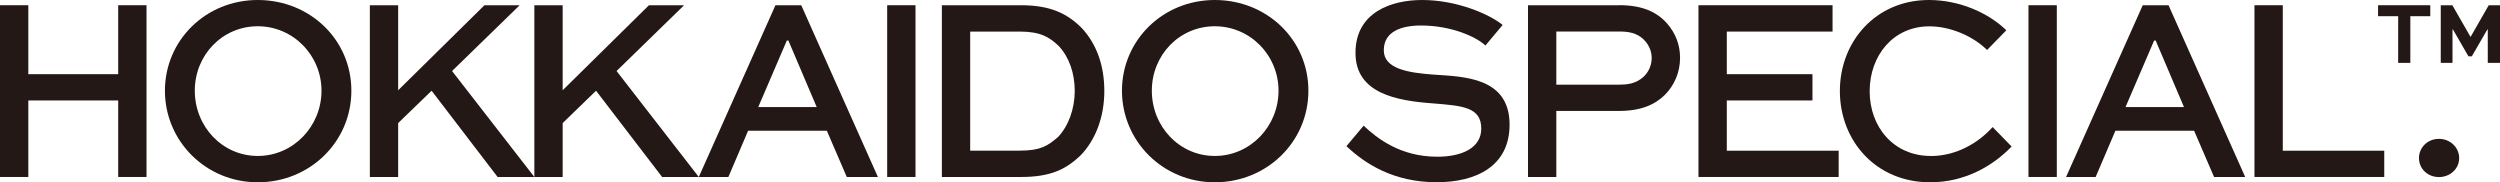 <svg xmlns="http://www.w3.org/2000/svg" fill="none" viewBox="0 0 192 14" height="14" width="192">
<g clip-path="url(#clip0_713_471)">
<path fill="#231815" d="M187.31 10.664C186.436 10.664 185.777 11.331 185.777 12.141C185.777 12.951 186.436 13.598 187.31 13.598C188.184 13.598 188.864 12.951 188.864 12.141C188.864 11.331 188.184 10.664 187.31 10.664Z"></path>
<path fill="#231815" d="M186.646 0.402H182.636V1.244H184.18V4.829H185.114V1.244H186.646V0.402Z"></path>
<path fill="#231815" d="M191.136 0.402L189.744 2.827H189.733L188.341 0.402H187.45V4.829H188.352V2.261H188.384L189.577 4.326H189.836L191.029 2.261H191.061V4.829H192V0.402H191.136Z"></path>
<path fill="#231815" d="M110.086 5.729C108.165 5.586 106.276 5.295 106.276 3.86C106.276 2.425 107.614 1.959 109.131 1.959C111.462 1.959 113.378 2.828 114.08 3.495L115.402 1.917C114.393 1.091 111.894 0 109.212 0C106.88 0 104.101 0.927 104.101 4.061C104.101 7.196 107.29 7.741 110.086 7.943C112.304 8.123 113.761 8.223 113.761 9.875C113.761 11.368 112.266 12.036 110.383 12.036C107.544 12.036 105.758 10.622 104.727 9.653L103.405 11.225C104.824 12.56 106.999 13.995 110.34 13.995C113.373 13.995 115.936 12.761 115.936 9.573C115.936 5.899 112.358 5.888 110.086 5.729Z"></path>
<path fill="#231815" d="M124.344 0.403H117.35V13.592H119.525V8.52H124.344C126.034 8.52 127.102 8.033 127.863 7.286C128.581 6.561 129.029 5.57 129.029 4.437C129.029 3.468 128.7 2.558 128.02 1.79C127.243 0.921 126.136 0.397 124.344 0.397V0.403ZM126.266 5.856C125.645 6.465 124.884 6.502 124.344 6.502H119.525V2.42H124.344C124.965 2.42 125.742 2.478 126.325 3.129C126.654 3.495 126.849 3.94 126.849 4.464C126.849 4.988 126.633 5.496 126.266 5.856Z"></path>
<path fill="#231815" d="M148.274 11.977C145.436 11.977 143.59 9.753 143.59 7.011C143.59 4.268 145.398 2.023 148.177 2.023C149.731 2.023 151.48 2.727 152.608 3.839L154.087 2.325C152.667 0.953 150.455 0 148.139 0C144.076 0 141.302 3.172 141.302 6.989C141.302 10.807 144.059 14 148.237 14C150.994 14 153.132 12.666 154.492 11.252L153.034 9.759C151.944 10.971 150.255 11.983 148.274 11.983V11.977Z"></path>
<path fill="#231815" d="M157.962 0.402H155.787V13.592H157.962V0.402Z"></path>
<path fill="#231815" d="M164.562 0.402L158.674 13.592H160.946L162.463 10.039H168.507L170.04 13.592H172.431L166.543 0.402H164.562ZM163.24 8.223L165.437 3.113H165.555L167.73 8.223H163.24Z"></path>
<path fill="#231815" d="M175.318 0.402H173.143V13.592H183.111V11.575H175.318V0.402Z"></path>
<path fill="#231815" d="M132.618 7.715H137.497H139.197V5.697H137.497H132.618V2.425H140.74V0.402H130.443V13.592H141.21V11.575H132.618V7.715Z"></path>
<path fill="#231815" d="M19.796 0C15.791 0 12.666 3.108 12.666 6.968C12.666 10.828 15.797 14 19.796 14C23.795 14 26.985 10.892 26.985 6.968C26.985 3.045 23.8 0 19.796 0ZM19.796 11.977C17.076 11.977 14.96 9.716 14.96 6.968C14.96 4.22 17.081 2.017 19.796 2.017C22.51 2.017 24.691 4.241 24.691 6.968C24.691 9.695 22.532 11.977 19.796 11.977Z"></path>
<path fill="#231815" d="M39.91 0.402H37.206L30.579 6.931V0.402H28.404V13.592H30.579V9.452L33.148 6.968L38.215 13.592H41.038L34.718 5.454L39.91 0.402Z"></path>
<path fill="#231815" d="M52.539 0.402H49.84L43.213 6.931V0.402H41.038V13.592H43.213V9.452L45.776 6.968L50.85 13.592H53.667L47.352 5.454L52.539 0.402Z"></path>
<path fill="#231815" d="M59.555 0.402L53.667 13.592H55.939L57.455 10.039H63.5L65.033 13.592H67.423L61.535 0.402H59.555ZM58.233 8.223L60.429 3.113H60.548L62.723 8.223H58.233Z"></path>
<path fill="#231815" d="M70.311 0.402H68.136V13.592H70.311V0.402Z"></path>
<path fill="#231815" d="M78.417 0.402H72.335V13.592H78.417C80.711 13.592 81.855 12.989 82.945 11.977C84.148 10.765 84.812 8.97 84.812 6.989C84.812 5.009 84.208 3.373 83.085 2.16C81.995 1.07 80.716 0.402 78.422 0.402H78.417ZM81.234 10.542C80.478 11.188 79.933 11.569 78.32 11.569H74.51V2.425H78.32C79.912 2.425 80.592 2.849 81.315 3.537C82.108 4.384 82.54 5.618 82.54 6.989C82.54 8.361 82.054 9.695 81.24 10.542H81.234Z"></path>
<path fill="#231815" d="M93.296 0C89.292 0 86.167 3.108 86.167 6.968C86.167 10.828 89.297 14 93.296 14C97.295 14 100.485 10.892 100.485 6.968C100.485 3.045 97.295 0 93.296 0ZM93.296 11.977C90.576 11.977 88.461 9.716 88.461 6.968C88.461 4.22 90.582 2.017 93.296 2.017C96.011 2.017 98.191 4.241 98.191 6.968C98.191 9.695 96.032 11.977 93.296 11.977Z"></path>
<path fill="#231815" d="M9.078 5.39V5.697H2.175V5.39V0.402H0V13.592H2.175V13.364V7.715H9.078V13.364V13.592H11.252V0.402H9.078V5.39Z"></path>
</g>
<defs>
<clipPath id="clip0_713_471">
<rect fill="white" height="14" width="192"></rect>
</clipPath>
</defs>
</svg>
